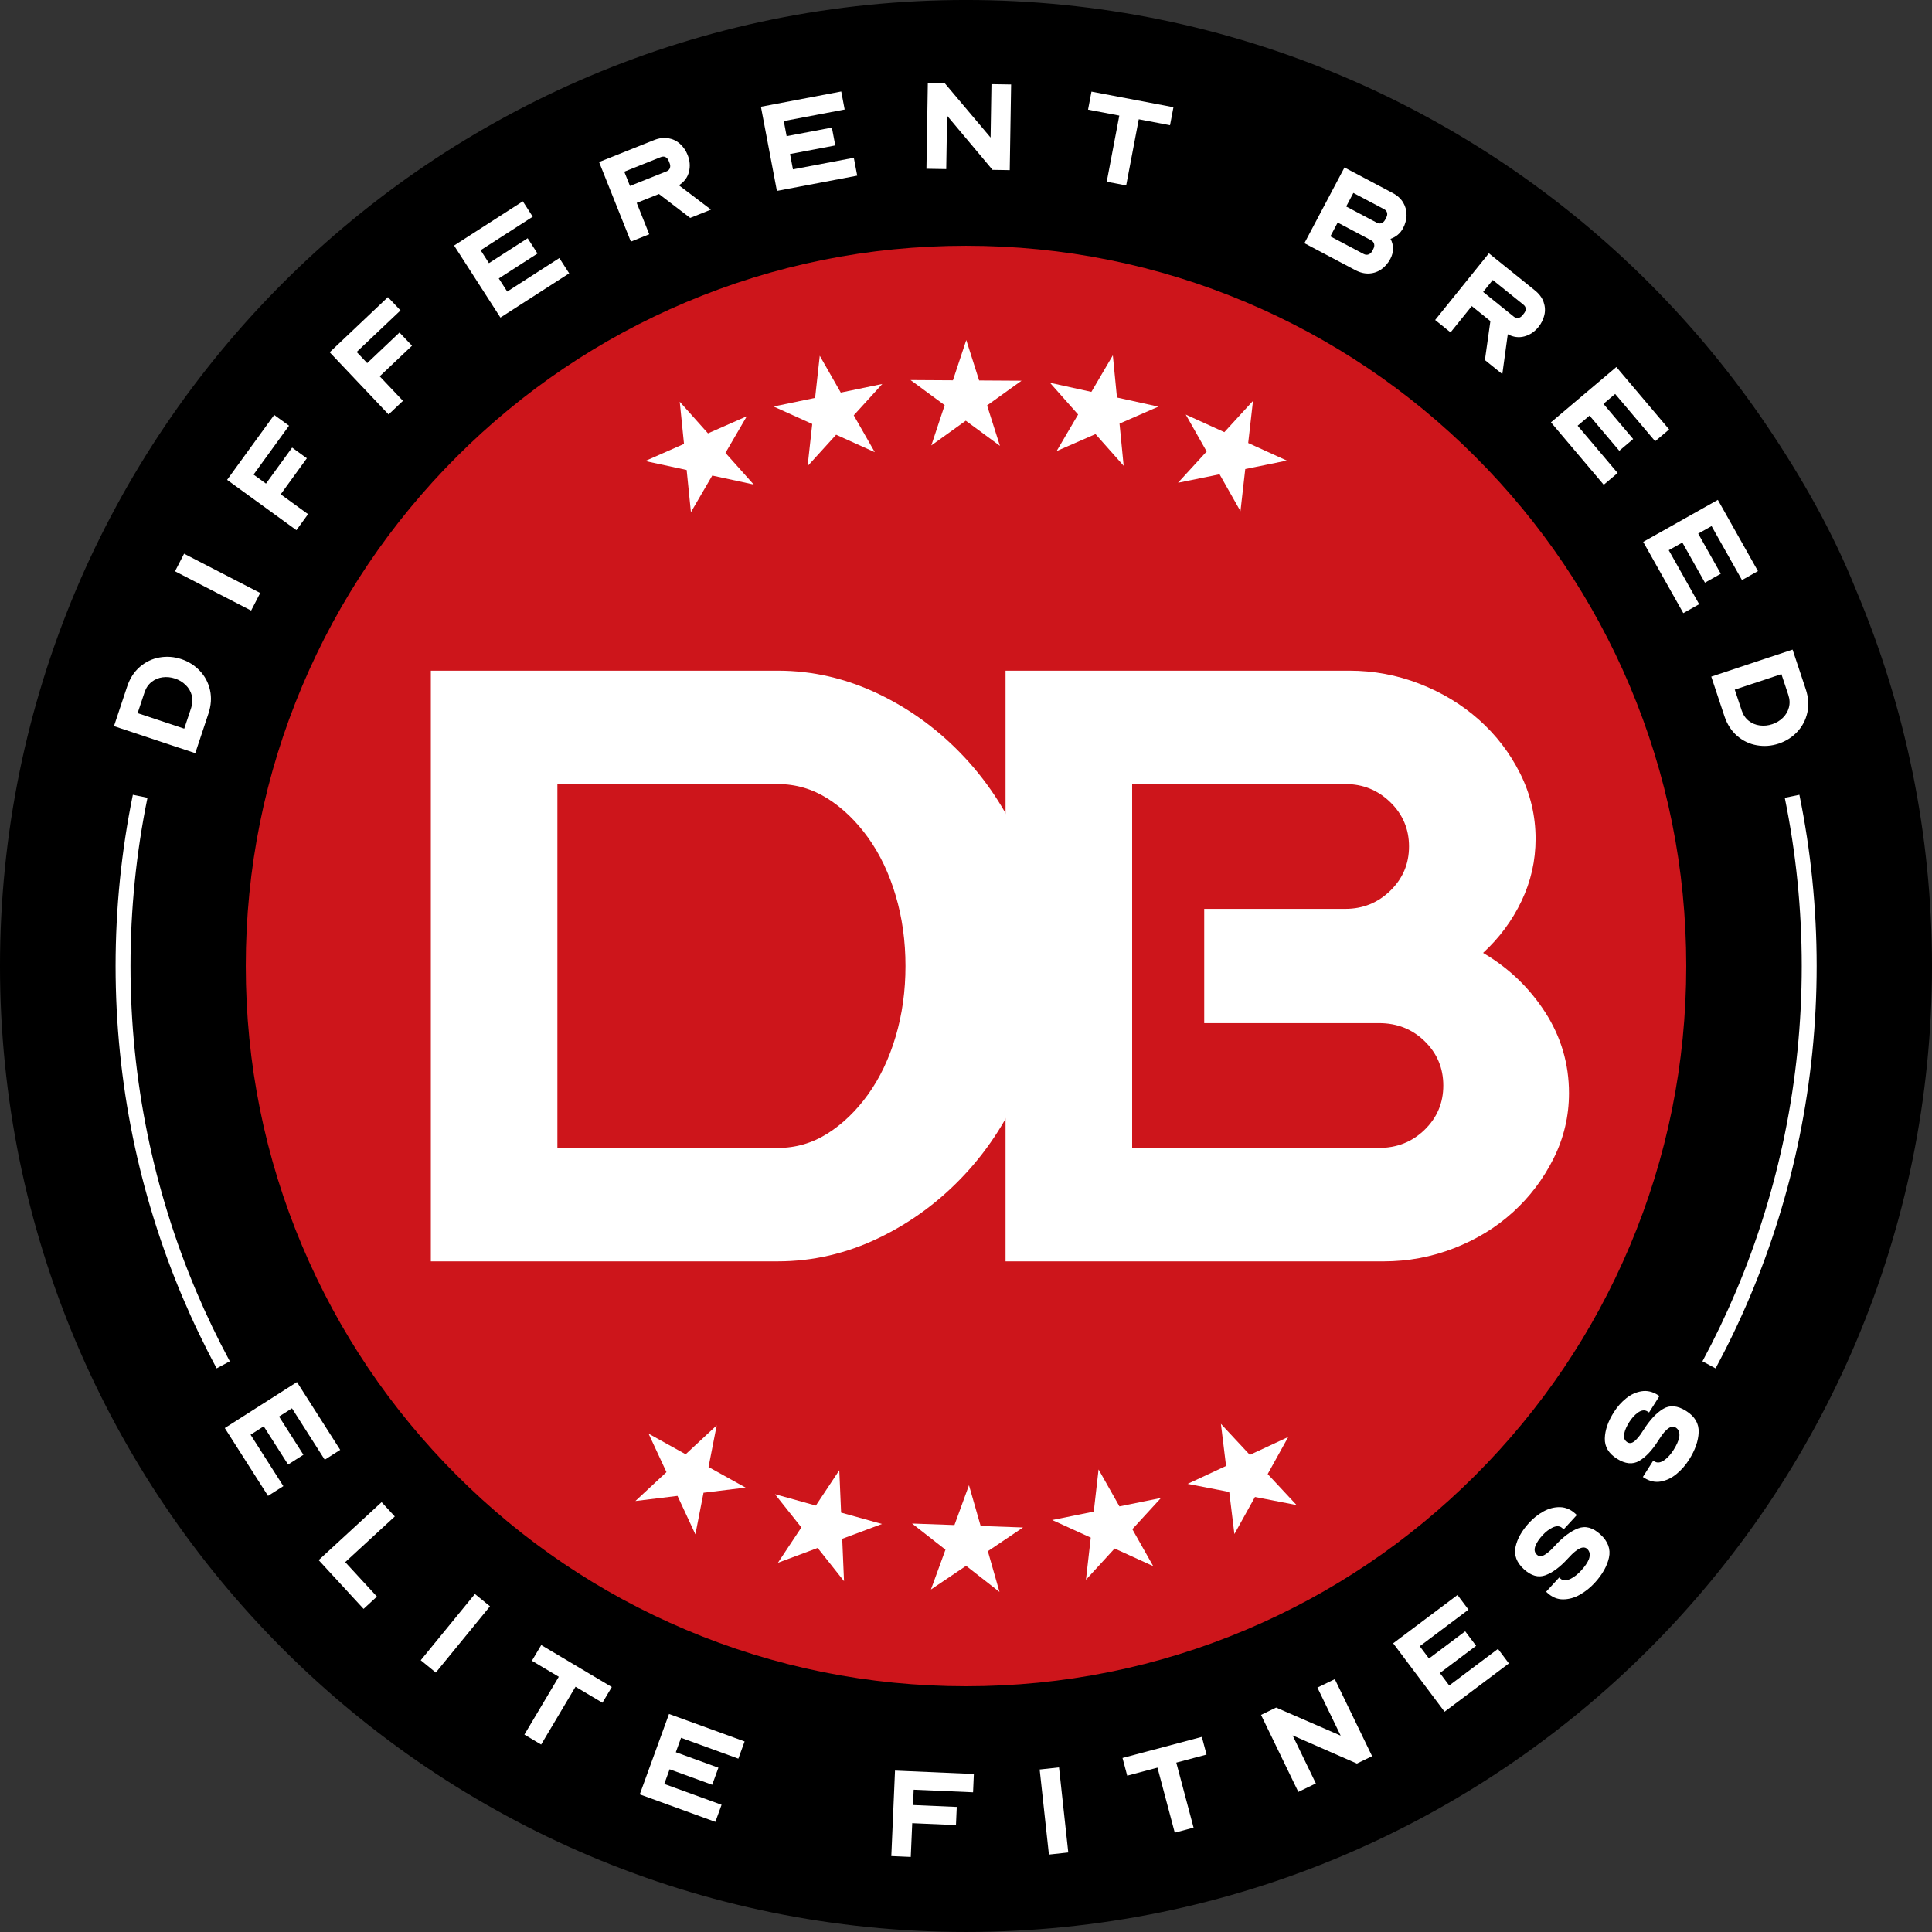 <?xml version="1.0" encoding="UTF-8"?>
<svg id="Layer_2" data-name="Layer 2" xmlns="http://www.w3.org/2000/svg" viewBox="0 0 1424.05 1424.05">
  <rect x="0" y="0" width="1424.05" height="1424.05" fill="#333333" stroke="none"/>
  <defs>
    <style>
      .cls-1 {
        fill: #cd151b;
      }

      .cls-2 {
        fill: #fff;
      }
    </style>
  </defs>
  <g id="Layer_1-2" data-name="Layer 1">
    <g>
      <g>
        <circle class="cls-1" cx="712.03" cy="712.03" r="555.88"/>
        <path d="M1409.59,568.69c-9.37-45.79-23.35-90.83-41.56-133.88-16.86-42.22-39.95-82.94-65.68-121.01-25.45-37.67-54.67-73.09-86.85-105.27-32.18-32.18-67.6-61.4-105.27-86.85-38.07-25.72-78.78-47.82-121.01-65.68-43.04-18.2-88.08-32.19-133.87-41.55-46.9-9.6-95.12-14.46-143.33-14.46s-96.43,4.87-143.33,14.46c-45.79,9.37-90.83,23.35-133.87,41.56-42.22,17.86-82.94,39.96-121.01,65.68-37.67,25.45-73.09,54.67-105.27,86.85-32.18,32.18-61.4,67.6-86.85,105.27-25.72,38.07-47.82,78.79-65.68,121.01-18.2,43.04-32.19,88.08-41.55,133.87-9.6,46.9-14.46,95.12-14.46,143.33s4.87,96.43,14.46,143.33c9.37,45.79,23.35,90.83,41.56,133.87,17.86,42.22,39.96,82.94,65.68,121.01,25.45,37.67,54.67,73.09,86.85,105.27,32.18,32.18,67.6,61.4,105.27,86.85,38.07,25.72,78.79,47.82,121.01,65.68,43.04,18.2,88.08,32.19,133.87,41.55,46.9,9.6,95.12,14.46,143.33,14.46s96.43-4.87,143.33-14.46c45.79-9.37,90.83-23.35,133.87-41.55,42.22-17.86,82.94-39.96,121.01-65.68,37.67-25.45,73.09-54.67,105.27-86.85,32.18-32.18,61.4-67.6,86.85-105.27,25.72-38.07,47.82-78.79,65.68-121.01,18.2-43.04,32.19-88.08,41.56-133.87,9.6-46.9,14.46-95.12,14.46-143.33s-4.87-96.43-14.46-143.33ZM1242.91,712.03c0,71.68-14.03,141.2-41.71,206.64-26.74,63.21-65.02,119.99-113.78,168.75-48.76,48.76-105.54,87.05-168.75,113.78-65.43,27.68-134.96,41.71-206.64,41.71s-141.2-14.03-206.64-41.71c-63.21-26.74-119.99-65.02-168.75-113.78s-87.04-105.54-113.78-168.75c-27.68-65.43-41.71-134.96-41.71-206.64s14.03-141.2,41.71-206.64c26.74-63.21,65.02-119.99,113.78-168.75s105.54-87.05,168.75-113.78c65.43-27.68,134.96-41.71,206.64-41.71s141.2,14.03,206.64,41.71c63.21,26.74,119.99,65.02,168.75,113.78,48.76,48.76,87.05,105.54,113.78,168.75,27.68,65.43,41.71,134.96,41.71,206.64Z"/>
        <path class="cls-2" d="M159.7,1008.62c-9.2-17.1-17.67-34.78-25.2-52.57-16.02-37.88-28.33-77.53-36.58-117.83-8.45-41.29-12.73-83.75-12.73-126.2s4.28-84.91,12.73-126.2l10.78,2.21c-8.3,40.57-12.51,82.28-12.51,123.99s4.21,83.42,12.51,123.99c8.1,39.59,20.19,78.54,35.93,115.75,7.39,17.47,15.72,34.85,24.75,51.64l-9.69,5.21Z"/>
        <path class="cls-2" d="M1264.54,1008.62l-9.69-5.21c9.04-16.79,17.36-34.17,24.75-51.64,15.74-37.21,27.83-76.16,35.93-115.75,8.3-40.57,12.51-82.28,12.51-123.99s-4.21-83.42-12.51-123.99l10.78-2.21c8.45,41.29,12.73,83.75,12.73,126.2s-4.28,84.9-12.73,126.2c-8.25,40.3-20.55,79.95-36.58,117.83-7.52,17.79-16,35.47-25.2,52.57Z"/>
        <g>
          <path class="cls-2" d="M317.57,494.34h255.71c25.72,0,50.53,5.75,74.43,17.23s45.03,27.1,63.41,46.84c18.38,19.75,32.97,42.83,43.77,69.23,10.79,26.41,16.2,54.54,16.2,84.39s-5.41,57.99-16.2,84.39c-10.8,26.41-25.39,49.49-43.77,69.23-18.38,19.75-39.52,35.37-63.41,46.85s-48.7,17.22-74.43,17.22h-255.71v-435.38ZM667.42,712.03c0-18.34-2.41-35.64-7.23-51.92-4.82-16.28-11.58-30.49-20.29-42.64-8.72-12.15-18.69-21.79-29.92-28.89-11.24-7.11-23.5-10.66-36.8-10.66h-162.33v268.22h162.33c13.3,0,25.56-3.55,36.8-10.66,11.24-7.11,21.21-16.73,29.92-28.88,8.71-12.15,15.47-26.36,20.29-42.64,4.82-16.28,7.23-33.59,7.23-51.93Z"/>
          <path class="cls-2" d="M741.19,494.34h253.31c17.95,0,35.21,3.22,51.77,9.65,16.56,6.43,31.18,15.27,43.83,26.51,12.65,11.26,22.78,24.46,30.37,39.61,7.59,15.15,11.39,31.23,11.39,48.22,0,16.08-3.46,31.34-10.37,45.81-6.91,14.47-16.36,27.21-28.33,38.23,18.81,11.02,34.06,25.61,45.77,43.75,11.7,18.14,17.55,38.01,17.55,59.6,0,17-3.8,33.07-11.39,48.23-7.59,15.16-17.59,28.37-30.01,39.61-12.42,11.26-26.91,20.09-43.46,26.52-16.56,6.44-33.8,9.65-51.74,9.65h-278.7v-435.38ZM1038.57,623.91c0-12.82-4.6-23.68-13.79-32.61-9.19-8.93-20.23-13.39-33.09-13.39h-157.2v268.22h181.83c13.31,0,24.56-4.45,33.74-13.38,9.18-8.93,13.78-19.8,13.78-32.62s-4.56-23.68-13.67-32.61c-9.11-8.93-20.34-13.39-33.66-13.39h-128.9v-84.22h104.09c12.86,0,23.89-4.45,33.08-13.38,9.19-8.93,13.79-19.8,13.79-32.62Z"/>
        </g>
        <g>
          <path class="cls-2" d="M84.01,535.22l9.69-29.13c2.03-6.09,5.17-10.96,9.42-14.6,4.25-3.64,9.08-5.94,14.47-6.89,5.39-.95,10.77-.54,16.12,1.24,5.29,1.76,9.83,4.64,13.61,8.65,3.78,4,6.27,8.75,7.49,14.25,1.21,5.5.81,11.26-1.19,17.29l-9.69,29.13-59.91-19.93ZM135.81,537.08l5.09-15.29c1.08-3.26,1.23-6.36.44-9.3-.79-2.94-2.3-5.49-4.53-7.63-2.22-2.15-4.84-3.72-7.85-4.72-3.01-1-6.03-1.3-9.07-.91s-5.76,1.54-8.15,3.42c-2.4,1.88-4.14,4.45-5.22,7.71l-5.09,15.29,34.38,11.44Z"/>
          <path class="cls-2" d="M191.8,437.08l-6.69,12.96-56.11-28.96,6.69-12.96,56.11,28.96Z"/>
          <path class="cls-2" d="M213.04,313.78l-26.15,36.03,9.16,6.65,19.27-26.54,10.85,7.88-19.27,26.54,20.16,14.63-8.57,11.81-51.1-37.09,34.72-47.84,10.93,7.93Z"/>
          <path class="cls-2" d="M295.21,228.81l-32.33,30.62,7.78,8.22,23.81-22.55,9.22,9.73-23.81,22.55,17.13,18.09-10.59,10.03-43.42-45.84,42.92-40.65,9.29,9.8Z"/>
          <path class="cls-2" d="M392.68,159.72l-38.41,24.71,6.12,9.52,28.54-18.36,7.25,11.28-28.54,18.36,6.23,9.68,38.41-24.71,7.25,11.28-50.67,32.6-34.16-53.1,50.67-32.6,7.31,11.36Z"/>
          <path class="cls-2" d="M441.59,119.43l40.46-16.16c3.78-1.51,7.32-1.97,10.64-1.38,3.31.59,6.18,1.99,8.6,4.19,2.42,2.21,4.28,4.93,5.57,8.17,1.67,4.18,1.99,8.32.96,12.42s-3.51,7.41-7.43,9.93c.19.13.39.25.61.37.22.12.44.3.68.55l22.38,16.97-15.32,6.12-23.05-17.62-16.38,6.54,9.24,23.14-13.55,5.41-23.42-58.64ZM464.34,137.07l26.92-10.75c1.3-.52,2.14-1.33,2.52-2.44.38-1.11.31-2.31-.21-3.6l-.67-1.68c-.54-1.35-1.32-2.29-2.35-2.8-1.03-.51-2.19-.51-3.49,0l-26.92,10.75,4.2,10.51Z"/>
          <path class="cls-2" d="M622.58,80.71l-44.87,8.52,2.11,11.12,33.35-6.33,2.5,13.17-33.35,6.33,2.15,11.3,44.87-8.52,2.5,13.17-59.2,11.24-11.77-62.04,59.2-11.24,2.52,13.27Z"/>
          <path class="cls-2" d="M730.15,101.39l.64-39.36,14.49.23-1.02,63.14-12.68-.21-33.49-39.92-.64,39.36-14.59-.24,1.02-63.14,12.58.2,33.68,39.92Z"/>
          <path class="cls-2" d="M804.52,67.53l60.41,11.49-2.52,13.27-23.04-4.38-9.28,48.77-14.33-2.73,9.27-48.77-23.04-4.38,2.52-13.27Z"/>
          <path class="cls-2" d="M990.98,123.44l35.48,18.78c3.54,1.87,6.16,4.26,7.86,7.17,1.7,2.91,2.5,6,2.42,9.29-.09,3.29-.95,6.48-2.58,9.56-.98,1.85-2.25,3.44-3.81,4.76-1.56,1.32-3.36,2.35-5.4,3.06,1.25,2.39,1.86,4.84,1.82,7.36-.04,2.52-.68,4.96-1.93,7.32-1.66,3.14-3.81,5.68-6.46,7.61s-5.66,3.01-9.04,3.23c-3.39.22-6.88-.63-10.47-2.53l-37.42-19.8,29.54-55.81ZM980.61,174.22l24.52,12.98c1.24.65,2.43.77,3.59.34,1.16-.43,2.07-1.25,2.72-2.49l.84-1.6c.68-1.29.86-2.52.55-3.69-.32-1.17-1.09-2.08-2.33-2.74l-24.52-12.98-5.38,10.17ZM992.26,152.2l22.58,11.95c1.18.62,2.33.73,3.45.32,1.12-.41,2-1.24,2.65-2.47l.84-1.6c.68-1.29.89-2.49.61-3.6-.27-1.11-1.03-2-2.26-2.65l-22.58-11.95-5.29,10Z"/>
          <path class="cls-2" d="M1097.42,186.7l33.93,27.34c3.17,2.55,5.31,5.42,6.42,8.59,1.11,3.18,1.3,6.36.57,9.55-.74,3.19-2.2,6.15-4.38,8.86-2.83,3.51-6.28,5.81-10.35,6.92s-8.18.58-12.3-1.6c-.02.23-.03.47-.02.71,0,.25-.04.53-.14.86l-3.81,27.83-12.84-10.35,4.05-28.73-13.73-11.07-15.63,19.4-11.36-9.15,39.62-49.17ZM1093.2,215.18l22.57,18.19c1.09.88,2.21,1.21,3.36,1,1.15-.21,2.16-.86,3.04-1.95l1.13-1.41c.92-1.13,1.34-2.28,1.29-3.42s-.63-2.16-1.72-3.03l-22.57-18.19-7.1,8.81Z"/>
          <path class="cls-2" d="M1220,325.25l-29.49-34.87-8.64,7.31,21.92,25.92-10.24,8.66-21.92-25.92-8.79,7.43,29.49,34.87-10.24,8.66-38.91-46.01,48.21-40.78,38.91,46.01-10.31,8.72Z"/>
          <path class="cls-2" d="M1283.99,427.56l-22.41-39.79-9.86,5.55,16.65,29.58-11.68,6.58-16.65-29.58-10.03,5.65,22.41,39.79-11.68,6.58-29.56-52.5,55.02-30.98,29.56,52.5-11.77,6.63Z"/>
          <path class="cls-2" d="M1321.28,478.8l9.69,29.13c2.03,6.09,2.43,11.87,1.2,17.33-1.22,5.46-3.71,10.19-7.46,14.19-3.75,3.99-8.3,6.88-13.66,8.66-5.29,1.76-10.65,2.17-16.08,1.23-5.42-.94-10.27-3.25-14.53-6.92-4.26-3.67-7.39-8.53-9.4-14.56l-9.69-29.13,59.92-19.92ZM1278.68,508.33l5.08,15.29c1.08,3.26,2.82,5.83,5.22,7.71,2.39,1.88,5.13,3.02,8.2,3.4,3.07.39,6.11.08,9.11-.92,3.01-1,5.61-2.57,7.81-4.71,2.2-2.14,3.69-4.68,4.48-7.62.79-2.94.65-6.04-.44-9.3l-5.08-15.29-34.38,11.43Z"/>
        </g>
        <g>
          <path class="cls-2" d="M239.37,1075.94l-24.16-37.89-9.53,6.08,17.96,28.16-11.29,7.2-17.96-28.16-9.69,6.18,24.16,37.89-11.29,7.2-31.88-49.99,53.19-33.92,31.88,49.99-11.37,7.25Z"/>
          <path class="cls-2" d="M254.46,1151.42l23.38,25.4-9.85,9.07-33.11-35.95,46.4-42.73,9.72,10.56-36.55,33.66Z"/>
          <path class="cls-2" d="M321.23,1232.82l-11.11-9.08,39.93-48.84,11.11,9.08-39.93,48.84Z"/>
          <path class="cls-2" d="M398.94,1212.55l52.01,30.93-6.89,11.59-19.84-11.8-25.35,42.62-12.34-7.34,25.35-42.62-19.83-11.8,6.9-11.59Z"/>
          <path class="cls-2" d="M544.23,1296.28l-42.23-15.36-3.86,10.62,31.39,11.41-4.58,12.59-31.39-11.41-3.93,10.8,42.23,15.36-4.58,12.59-55.72-20.26,21.56-59.28,55.72,20.26-4.61,12.68Z"/>
          <path class="cls-2" d="M717.23,1321.08l-43.77-1.9-.49,11.29,32.24,1.4-.58,13.38-32.24-1.4-1.08,24.87-14.34-.62,2.73-63.02,58.11,2.52-.58,13.48Z"/>
          <path class="cls-2" d="M787.41,1365.43l-14.27,1.55-6.82-62.71,14.27-1.55,6.82,62.71Z"/>
          <path class="cls-2" d="M827.38,1295.79l58.48-15.55,3.47,13.04-22.3,5.93,12.74,47.93-13.87,3.69-12.74-47.92-22.3,5.93-3.47-13.04Z"/>
          <path class="cls-2" d="M988.18,1279.3l-17.14-35.4,12.83-6.21,27.49,56.77-11.23,5.44-47.37-20.76,17.14,35.4-12.92,6.26-27.49-56.77,11.14-5.4,47.54,20.68Z"/>
          <path class="cls-2" d="M1082.41,1186.44l-35.93,26.98,6.79,9.04,26.71-20.05,8.04,10.71-26.71,20.05,6.9,9.19,35.93-26.98,8.04,10.71-47.41,35.6-37.88-50.44,47.41-35.6,8.1,10.79Z"/>
          <path class="cls-2" d="M1149.26,1162.73l.91.84c1.82,1.67,4.38,1.69,7.69.06,2.57-1.29,5.1-3.3,7.59-6.02,2.75-2.99,4.64-5.76,5.68-8.29,1.18-3.25.76-5.79-1.24-7.64-1.73-1.58-4.1-1.39-7.12.59-1.21.76-2.58,1.88-4.11,3.35-.85.83-1.93,1.96-3.24,3.39-5.63,6.13-11.07,10.15-16.32,12.08-5.25,1.93-10.56.43-15.92-4.5-5.32-4.88-7.35-10.32-6.11-16.31s4.6-11.96,10.05-17.9c3.17-3.45,6.73-6.25,10.68-8.4,3.95-2.15,7.99-3.17,12.11-3.08,4.13.1,7.89,1.71,11.3,4.84l1.05.96-9.71,10.57-1.05-.96c-1.77-1.63-4.14-1.76-7.1-.41-2.65,1.3-5.1,3.17-7.34,5.61-2.54,2.76-4.26,5.3-5.18,7.6-1.24,2.85-.91,5.15,1.01,6.91,1.68,1.54,3.9,1.33,6.65-.64,1.12-.75,2.36-1.78,3.73-3.07.77-.74,1.78-1.8,3.05-3.18,5.8-6.31,11.42-10.51,16.86-12.6,5.45-2.09,10.94-.58,16.49,4.51,5.55,5.1,7.64,10.78,6.28,17.04-1.37,6.26-4.88,12.48-10.55,18.65-3.22,3.5-6.84,6.39-10.87,8.68s-8.17,3.44-12.4,3.45c-4.23.02-8.1-1.58-11.59-4.79l-.91-.84,9.65-10.5Z"/>
          <path class="cls-2" d="M1218.57,1076.59l1.04.66c2.09,1.32,4.61.89,7.58-1.31,2.29-1.73,4.43-4.15,6.4-7.27,2.17-3.43,3.55-6.49,4.12-9.16.58-3.41-.28-5.84-2.58-7.29-1.98-1.25-4.28-.64-6.9,1.85-1.06.96-2.21,2.3-3.45,4.03-.69.97-1.55,2.27-2.59,3.91-4.45,7.03-9.09,11.95-13.92,14.78s-10.32,2.29-16.47-1.6c-6.1-3.86-9.07-8.85-8.91-14.97.16-6.12,2.4-12.58,6.72-19.4,2.51-3.96,5.52-7.35,9.02-10.16,3.51-2.81,7.3-4.54,11.38-5.18,4.08-.64,8.07.28,11.97,2.75l1.2.76-7.68,12.13-1.2-.76c-2.03-1.29-4.39-1-7.06.86-2.38,1.75-4.46,4.02-6.23,6.82-2.01,3.17-3.26,5.97-3.75,8.4-.72,3.03.02,5.23,2.22,6.62,1.93,1.22,4.07.62,6.43-1.81.97-.94,2.01-2.17,3.12-3.69.62-.86,1.44-2.09,2.44-3.67,4.58-7.24,9.37-12.37,14.36-15.39,4.99-3.02,10.67-2.52,17.03,1.52,6.37,4.03,9.43,9.25,9.2,15.66-.23,6.4-2.59,13.15-7.08,20.23-2.54,4.02-5.6,7.5-9.16,10.47-3.56,2.96-7.43,4.83-11.59,5.6-4.16.77-8.25-.12-12.26-2.66l-1.04-.66,7.63-12.05Z"/>
        </g>
      </g>
      <g>
        <g>
          <polygon class="cls-2" points="528.26 1050.63 522.26 1081.31 549.58 1096.49 518.56 1100.27 512.56 1130.94 499.38 1102.6 468.35 1106.37 491.24 1085.08 478.06 1056.74 505.38 1071.92 528.26 1050.63"/>
          <polygon class="cls-2" points="618.63 1083.7 619.97 1114.92 650.08 1123.3 620.79 1134.22 622.12 1165.45 602.69 1140.97 573.4 1151.89 590.68 1125.84 571.24 1101.36 601.36 1109.74 618.63 1083.7"/>
          <polygon class="cls-2" points="714.22 1094.73 722.82 1124.78 754.05 1125.89 728.13 1143.35 736.72 1173.4 712.1 1154.14 686.18 1171.6 696.89 1142.24 672.27 1122.97 703.51 1124.09 714.22 1094.73"/>
          <polygon class="cls-2" points="809.74 1083.11 825.12 1110.33 855.75 1104.11 834.63 1127.14 850 1154.35 821.57 1141.38 800.44 1164.41 803.99 1133.36 775.56 1120.38 806.19 1114.17 809.74 1083.11"/>
          <polygon class="cls-2" points="899.91 1049.5 921.22 1072.37 949.55 1059.17 934.39 1086.5 955.7 1109.36 925.02 1103.39 909.86 1130.73 906.06 1099.7 875.38 1093.73 903.71 1080.53 899.91 1049.5"/>
        </g>
        <g>
          <polygon class="cls-2" points="501.03 296.12 521.85 319.42 550.46 306.82 534.72 333.83 555.55 357.14 525 350.52 509.27 377.53 506.12 346.43 475.57 339.82 504.17 327.21 501.03 296.12"/>
          <polygon class="cls-2" points="604.23 262.23 619.72 289.37 650.32 283.03 629.29 306.15 644.79 333.3 616.3 320.44 595.27 343.56 598.69 312.5 570.2 299.64 600.8 293.29 604.23 262.23"/>
          <polygon class="cls-2" points="712.23 250.65 721.7 280.44 752.96 280.63 727.56 298.84 737.04 328.63 711.86 310.1 686.47 328.32 696.31 298.65 671.13 280.13 702.39 280.32 712.23 250.65"/>
          <polygon class="cls-2" points="820.26 261.9 823.3 293.01 853.83 299.73 825.19 312.24 828.23 343.34 807.48 319.97 778.84 332.47 794.66 305.52 773.91 282.14 804.44 288.86 820.26 261.9"/>
          <polygon class="cls-2" points="923.56 295.49 920.03 326.54 948.48 339.49 917.86 345.74 914.33 376.79 898.93 349.6 868.3 355.84 889.41 332.79 874 305.59 902.45 318.54 923.56 295.49"/>
        </g>
      </g>
    </g>
  </g>
</svg>
